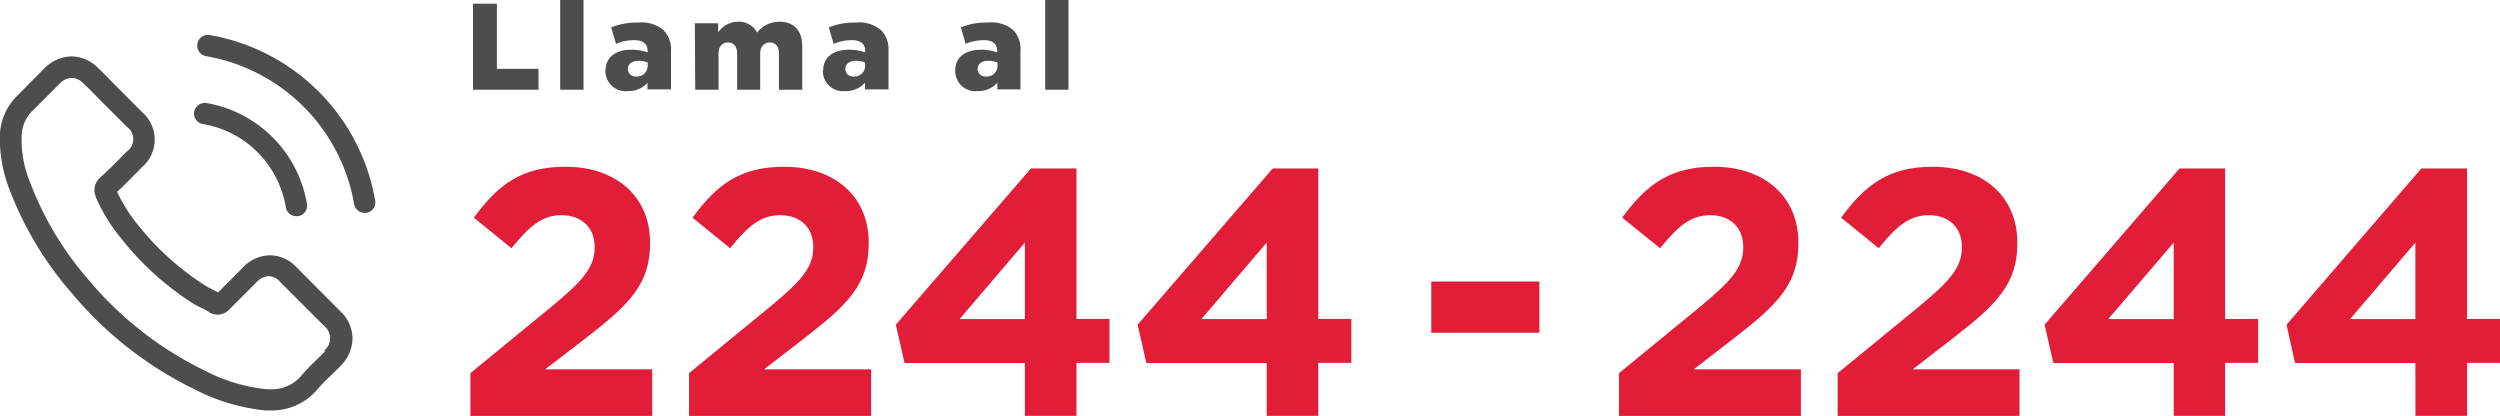 <svg xmlns="http://www.w3.org/2000/svg" viewBox="0 0 332.38 55.31"><defs><style>.cls-1{fill:#4d4d4d;}.cls-2{fill:#e21d38;}</style></defs><title>llama al </title><g id="Layer_2" data-name="Layer 2"><g id="Layer_5" data-name="Layer 5"><polygon class="cls-1" points="62.89 0.49 66.06 0.49 66.06 9.15 71.6 9.15 71.6 11.93 62.89 11.93 62.89 0.49"/><rect class="cls-1" x="74.48" width="3.1" height="11.93"/><path class="cls-1" d="M80.51,9.39v0c0-1.83,1.39-2.78,3.47-2.78a6.78,6.78,0,0,1,2.12.35V6.78c0-.92-.57-1.44-1.76-1.44a6.21,6.21,0,0,0-2.44.49l-.64-2.19A9.05,9.05,0,0,1,84.84,3,4.53,4.53,0,0,1,88.21,4a3.68,3.68,0,0,1,1,2.81v5.08H86.08V11a3.31,3.31,0,0,1-2.59,1.11,2.68,2.68,0,0,1-3-2.73m5.62-.67v-.4a3.26,3.26,0,0,0-1.21-.23c-.9,0-1.42.44-1.42,1.09v0a1,1,0,0,0,1.1,1,1.42,1.42,0,0,0,1.53-1.46"/><path class="cls-1" d="M92.38,3.09h3.1V4.3a3.24,3.24,0,0,1,2.63-1.41,2.7,2.7,0,0,1,2.55,1.44,3.73,3.73,0,0,1,3-1.44c1.88,0,3,1.18,3,3.24v5.8h-3.1V7.12c0-1-.48-1.47-1.21-1.47s-1.28.51-1.28,1.47v4.81H98V7.12c0-1-.48-1.47-1.21-1.47s-1.26.51-1.26,1.47v4.81h-3.1Z"/><path class="cls-1" d="M109.44,9.39v0c0-1.83,1.39-2.78,3.46-2.78a6.8,6.8,0,0,1,2.13.35V6.78c0-.92-.57-1.44-1.77-1.44a6.2,6.2,0,0,0-2.43.49l-.64-2.19A9.05,9.05,0,0,1,113.77,3,4.48,4.48,0,0,1,117.13,4a3.64,3.64,0,0,1,1,2.81v5.08H115V11a3.33,3.33,0,0,1-2.6,1.11,2.68,2.68,0,0,1-3-2.73m5.62-.67v-.4a3.26,3.26,0,0,0-1.21-.23c-.9,0-1.42.44-1.42,1.09v0a1,1,0,0,0,1.09,1,1.42,1.42,0,0,0,1.54-1.46"/><path class="cls-1" d="M127,9.39v0c0-1.83,1.38-2.78,3.46-2.78a6.68,6.68,0,0,1,2.12.35V6.78c0-.92-.57-1.44-1.76-1.44a6.29,6.29,0,0,0-2.44.49l-.63-2.19A9,9,0,0,1,131.35,3,4.51,4.51,0,0,1,134.72,4a3.68,3.68,0,0,1,.95,2.81v5.08H132.6V11a3.35,3.35,0,0,1-2.6,1.11,2.68,2.68,0,0,1-3-2.73m5.62-.67v-.4a3.3,3.3,0,0,0-1.21-.23c-.9,0-1.43.44-1.43,1.09v0a1,1,0,0,0,1.1,1,1.42,1.42,0,0,0,1.54-1.46"/><rect class="cls-1" x="138.96" width="3.1" height="11.93"/><path class="cls-2" d="M62.54,49.61,73.41,40.7c4.06-3.37,5.65-5.14,5.65-7.84s-1.82-4.25-4.39-4.25S70.43,30,68,33l-5-4.06c3.22-4.39,6.34-6.77,12.18-6.77,6.77,0,11.25,4,11.25,10.08v.09c0,5.46-2.8,8.17-8.59,12.65L72.48,49.1H86.71v6.2H62.54Z"/><path class="cls-2" d="M91.61,49.61l10.87-8.91c4.06-3.37,5.65-5.14,5.65-7.84s-1.82-4.25-4.39-4.25S99.49,30,97.07,33l-5-4.06c3.22-4.39,6.34-6.77,12.18-6.77,6.77,0,11.25,4,11.25,10.08v.09c0,5.46-2.8,8.17-8.59,12.65l-5.32,4.11h14.23v6.2H91.61Z"/><path class="cls-2" d="M136.26,48.26h-16l-1.16-5.09L137.06,22.4h6.06v20h4.39v5.84h-4.39v7.05h-6.86Zm0-5.84V32.25l-8.68,10.17Z"/><path class="cls-2" d="M168.41,48.26h-16l-1.16-5.09L169.21,22.4h6.06v20h4.39v5.84h-4.39v7.05h-6.86Zm0-5.84V32.25l-8.68,10.17Z"/><rect class="cls-2" x="190.29" y="37.43" width="14.37" height="6.81"/><path class="cls-2" d="M215.25,49.61l10.88-8.91c4.06-3.37,5.64-5.14,5.64-7.84s-1.81-4.25-4.38-4.25S223.14,30,220.72,33l-5.05-4.06c3.22-4.39,6.35-6.77,12.18-6.77,6.77,0,11.25,4,11.25,10.08v.09c0,5.46-2.8,8.17-8.59,12.65l-5.32,4.11h14.24v6.2H215.25Z"/><path class="cls-2" d="M244.32,49.61,255.2,40.7c4.06-3.37,5.64-5.14,5.64-7.84s-1.81-4.25-4.38-4.25S252.21,30,249.78,33l-5-4.06c3.22-4.39,6.35-6.77,12.18-6.77,6.77,0,11.25,4,11.25,10.08v.09c0,5.46-2.8,8.17-8.59,12.65l-5.32,4.11H268.5v6.2H244.32Z"/><path class="cls-2" d="M289,48.26H273l-1.17-5.09L289.77,22.4h6.07v20h4.39v5.84h-4.39v7.05H289Zm0-5.84V32.25L280.3,42.42Z"/><path class="cls-2" d="M321.13,48.26h-16L304,43.17,321.92,22.4H328v20h4.39v5.84H328v7.05h-6.86Zm0-5.84V32.25l-8.68,10.17Z"/><path class="cls-1" d="M39.46,35.57a4.93,4.93,0,0,0-3.56-1.63,5.05,5.05,0,0,0-3.61,1.62L29,38.88c-.27-.15-.54-.28-.81-.42s-.74-.37-1-.56A36.25,36.25,0,0,1,18.42,30a21.11,21.11,0,0,1-2.85-4.49c.86-.79,1.67-1.62,2.45-2.41l.88-.89a4.83,4.83,0,0,0,0-7.3L16,12l-1-1c-.63-.66-1.29-1.33-2-2A5,5,0,0,0,9.53,7.5,5.19,5.19,0,0,0,5.94,9.05l0,0L2.33,12.69A7.74,7.74,0,0,0,0,17.6a18.58,18.58,0,0,0,1.35,7.82A45.51,45.51,0,0,0,9.46,38.88,49.63,49.63,0,0,0,26,51.83a26.11,26.11,0,0,0,9.28,2.74l.67,0A7.94,7.94,0,0,0,42,52l0,0A23.39,23.39,0,0,1,43.91,50c.45-.43.92-.88,1.37-1.36A5.24,5.24,0,0,0,46.87,45a5.06,5.06,0,0,0-1.62-3.62Zm3.78,11.11h0c-.42.44-.84.84-1.29,1.28a29.3,29.3,0,0,0-2,2.11,5.07,5.07,0,0,1-4,1.68h-.49a22.71,22.71,0,0,1-8.22-2.47A46.79,46.79,0,0,1,11.67,37.08a42.71,42.71,0,0,1-7.6-12.65,15,15,0,0,1-1.18-6.6A4.81,4.81,0,0,1,4.35,14.7l3.59-3.6a2.39,2.39,0,0,1,1.61-.75,2.26,2.26,0,0,1,1.54.74l0,0c.64.6,1.25,1.22,1.9,1.89.32.34.66.67,1,1l2.88,2.88a2,2,0,0,1,0,3.27c-.31.31-.6.61-.91.91-.88.91-1.73,1.75-2.65,2.57l-.05.05a2.17,2.17,0,0,0-.55,2.4l0,.09a23.06,23.06,0,0,0,3.41,5.56h0a38.57,38.57,0,0,0,9.37,8.53,13.76,13.76,0,0,0,1.3.7c.38.19.73.37,1,.56l.13.08a2.38,2.38,0,0,0,1,.26,2.21,2.21,0,0,0,1.6-.73l3.61-3.61a2.43,2.43,0,0,1,1.59-.79,2.12,2.12,0,0,1,1.52.77l5.84,5.84a2.09,2.09,0,0,1,0,3.3"/><path class="cls-1" d="M27,16.5a13.29,13.29,0,0,1,7.28,3.78A13.49,13.49,0,0,1,38,27.55a1.41,1.41,0,0,0,1.4,1.19,1,1,0,0,0,.24,0,1.41,1.41,0,0,0,1.17-1.64A16.37,16.37,0,0,0,27.47,13.7a1.44,1.44,0,0,0-1.65,1.15A1.42,1.42,0,0,0,27,16.5"/><path class="cls-1" d="M49.88,26.66a27,27,0,0,0-22-22,1.42,1.42,0,1,0-.47,2.81A24.15,24.15,0,0,1,47.08,27.12a1.4,1.4,0,0,0,1.4,1.18l.24,0a1.39,1.39,0,0,0,1.16-1.62"/></g></g></svg>